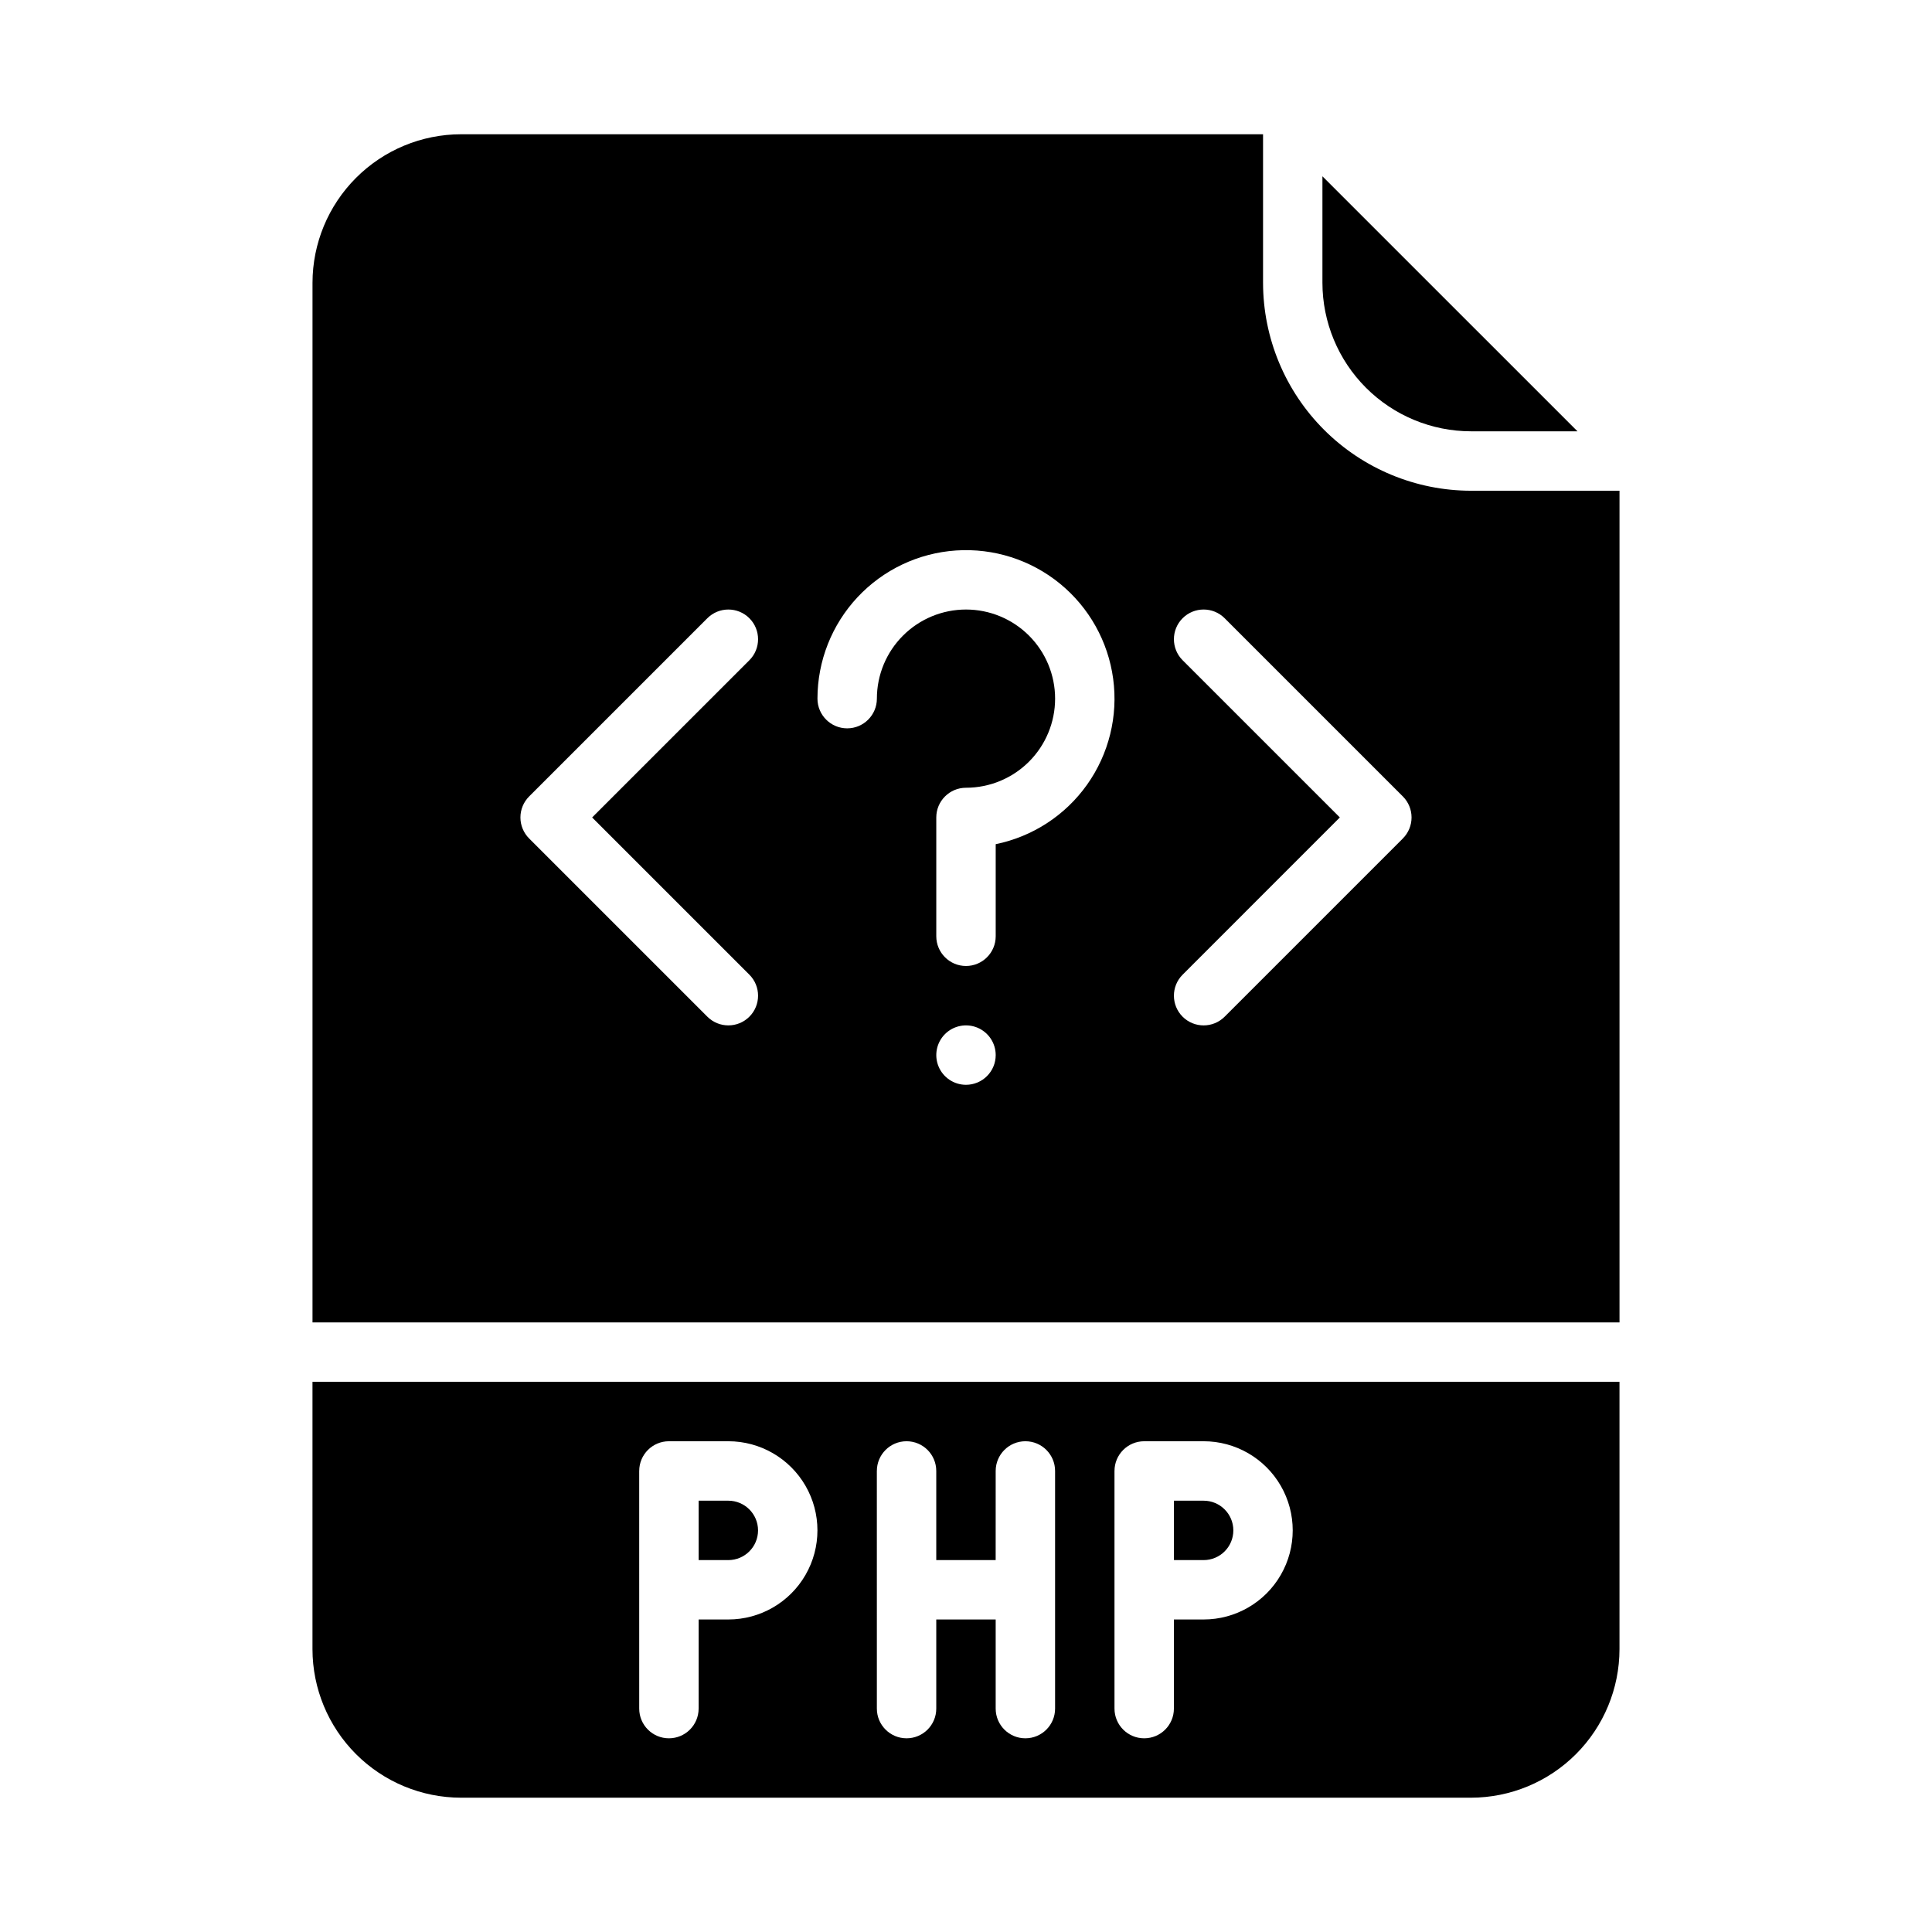 <?xml version="1.0" encoding="UTF-8"?>
<!-- Uploaded to: ICON Repo, www.svgrepo.com, Generator: ICON Repo Mixer Tools -->
<svg fill="#000000" width="800px" height="800px" version="1.1" viewBox="144 144 512 512" xmlns="http://www.w3.org/2000/svg">
 <g>
  <path d="m533.82 258.3h28.227l-67.59-67.586v28.227c0.012 10.438 4.164 20.441 11.543 27.82 7.379 7.379 17.383 11.527 27.82 11.539z"/>
  <path d="m478.72 218.94v-39.359h-212.54c-10.438 0.012-20.441 4.164-27.82 11.543-7.379 7.379-11.531 17.383-11.543 27.816v275.52h346.37v-220.41h-39.359c-14.609-0.016-28.617-5.828-38.949-16.16-10.328-10.328-16.141-24.336-16.156-38.945zm-136.13 183.36c3.074 3.074 3.074 8.059 0 11.133-3.074 3.074-8.059 3.074-11.133 0l-47.234-47.234c-1.477-1.473-2.305-3.477-2.305-5.566 0-2.086 0.828-4.09 2.305-5.566l47.23-47.23h0.004c3.074-3.074 8.059-3.074 11.133 0 3.074 3.074 3.074 8.059 0 11.133l-41.668 41.664zm57.41 29.184c-3.184 0-6.055-1.918-7.273-4.859-1.219-2.945-0.547-6.328 1.707-8.582 2.25-2.25 5.637-2.922 8.578-1.707 2.941 1.219 4.859 4.09 4.859 7.273 0 2.09-0.828 4.09-2.305 5.566-1.477 1.477-3.481 2.309-5.566 2.309zm7.871-63.762v24.398c0 4.348-3.523 7.875-7.871 7.875s-7.875-3.527-7.875-7.875v-31.488c0-4.348 3.527-7.871 7.875-7.871 6.262 0 12.27-2.488 16.699-6.918 4.426-4.426 6.914-10.434 6.914-16.699 0-6.262-2.488-12.27-6.914-16.695-4.43-4.43-10.438-6.918-16.699-6.918-6.266 0-12.273 2.488-16.699 6.918-4.43 4.426-6.918 10.434-6.918 16.695 0 4.348-3.523 7.875-7.871 7.875-4.348 0-7.875-3.527-7.875-7.875 0.004-9.98 3.797-19.586 10.617-26.879 6.816-7.289 16.152-11.715 26.109-12.383 9.961-0.668 19.801 2.473 27.531 8.785s12.773 15.328 14.109 25.223c1.336 9.891-1.137 19.922-6.918 28.059s-14.438 13.773-24.215 15.77zm107.9-1.516-47.23 47.23c-3.074 3.074-8.059 3.074-11.137 0-3.074-3.074-3.074-8.059 0-11.133l41.668-41.672-41.668-41.664c-3.074-3.074-3.074-8.059 0-11.133 3.078-3.074 8.062-3.074 11.137 0l47.23 47.23c1.477 1.477 2.305 3.481 2.305 5.566 0 2.09-0.828 4.094-2.305 5.566z"/>
  <path d="m226.81 581.05c0.012 10.438 4.164 20.441 11.543 27.82 7.379 7.379 17.383 11.527 27.82 11.539h267.65c10.434-0.012 20.438-4.16 27.816-11.539s11.531-17.383 11.543-27.82v-70.848h-346.37zm212.54-47.23h0.004c0-4.348 3.523-7.875 7.871-7.875h15.746c8.434 0 16.23 4.504 20.449 11.809 4.219 7.309 4.219 16.309 0 23.617s-12.016 11.809-20.449 11.809h-7.871v23.617h-0.004c0 4.348-3.523 7.871-7.871 7.871-4.348 0-7.871-3.523-7.871-7.871zm-62.977 0h0.004c0-4.348 3.523-7.875 7.871-7.875s7.871 3.527 7.871 7.875v23.617h15.742l0.004-23.617c0-4.348 3.523-7.875 7.871-7.875 4.348 0 7.871 3.527 7.871 7.875v62.977c0 4.348-3.523 7.871-7.871 7.871-4.348 0-7.871-3.523-7.871-7.871v-23.617h-15.746v23.617c0 4.348-3.523 7.871-7.871 7.871s-7.871-3.523-7.871-7.871zm-62.977 0h0.004c0-4.348 3.523-7.875 7.871-7.875h15.746c8.438 0 16.23 4.504 20.449 11.809 4.219 7.309 4.219 16.309 0 23.617s-12.012 11.809-20.449 11.809h-7.871v23.617h-0.004c0 4.348-3.523 7.871-7.871 7.871s-7.871-3.523-7.871-7.871z"/>
  <path d="m470.85 549.57c-0.004-4.344-3.527-7.867-7.871-7.871h-7.871v15.742h7.871c4.344-0.004 7.867-3.523 7.871-7.871z"/>
  <path d="m344.89 549.57c-0.004-4.344-3.527-7.867-7.871-7.871h-7.871v15.742h7.871c4.344-0.004 7.867-3.523 7.871-7.871z"/>
 </g>
</svg>